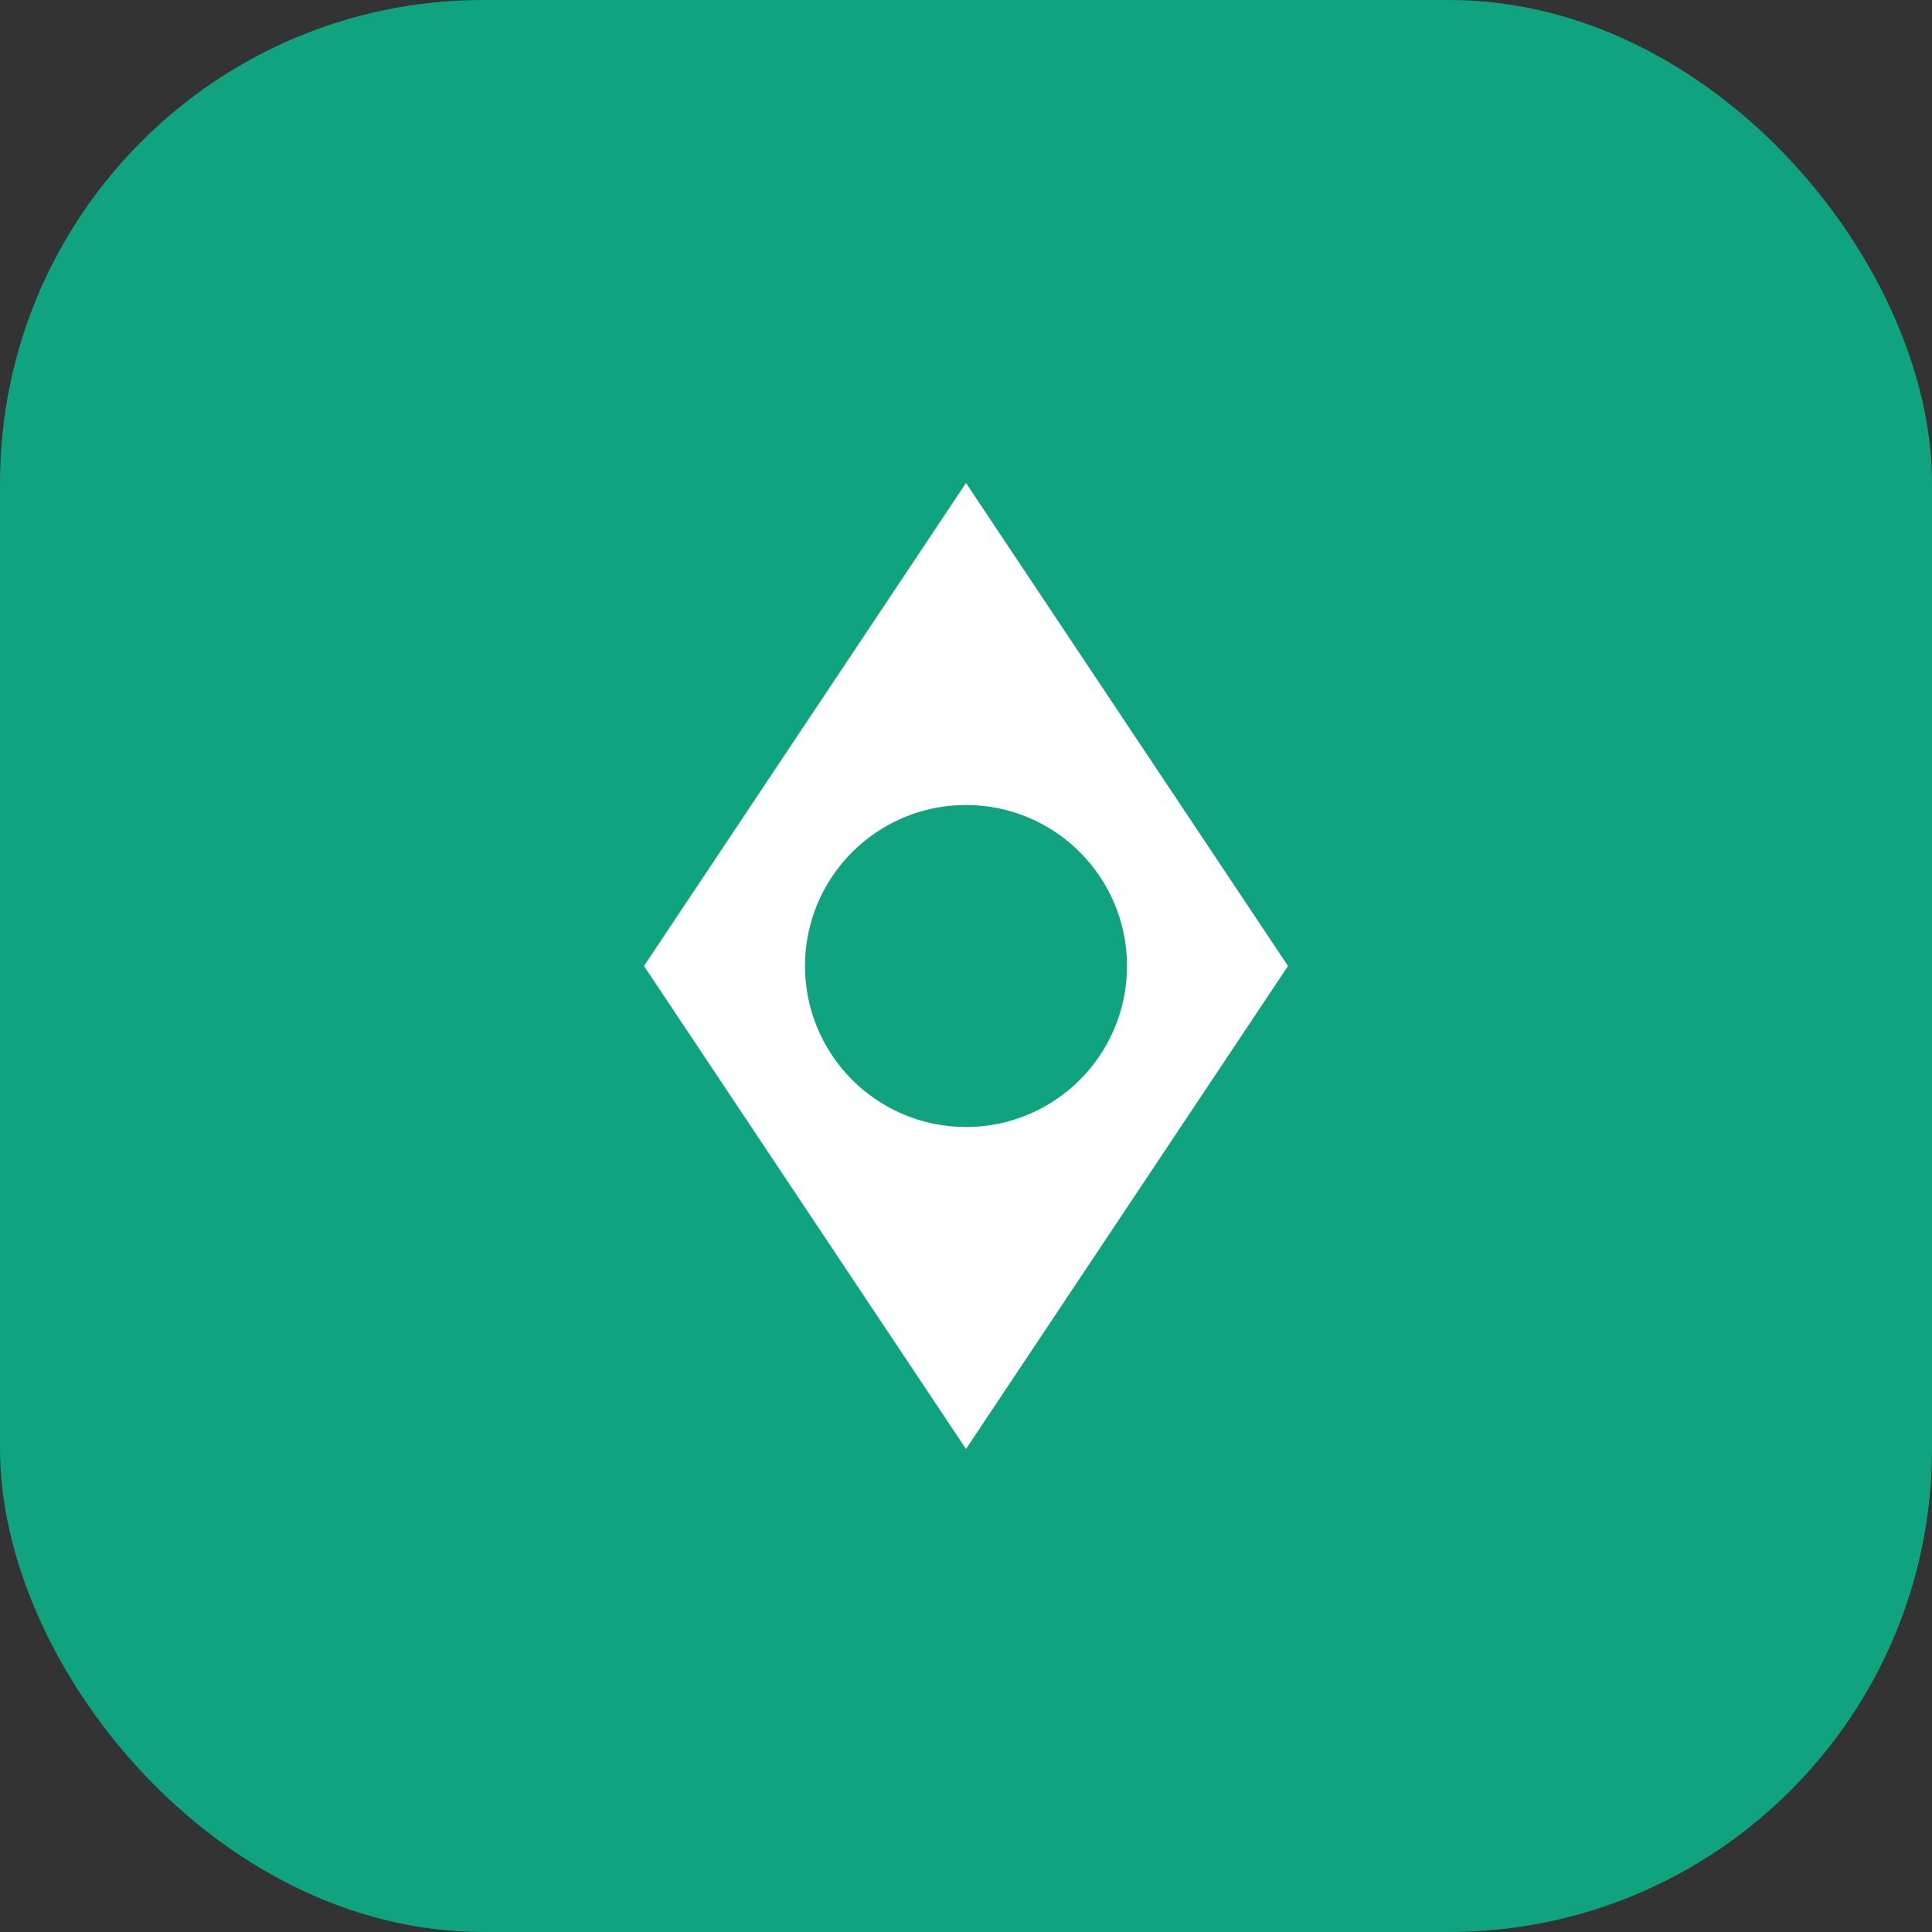 <svg width="24" height="24" viewBox="0 0 24 24" fill="none" xmlns="http://www.w3.org/2000/svg">
  <rect x="0" y="0" width="24" height="24" fill="#333333" stroke="none"/>
  <rect width="24" height="24" rx="6" fill="#10A37F"/>
  <path d="M12 6L8 12L12 18L16 12L12 6Z" fill="white"/>
  <circle cx="12" cy="12" r="2" fill="#10A37F"/>
</svg> 